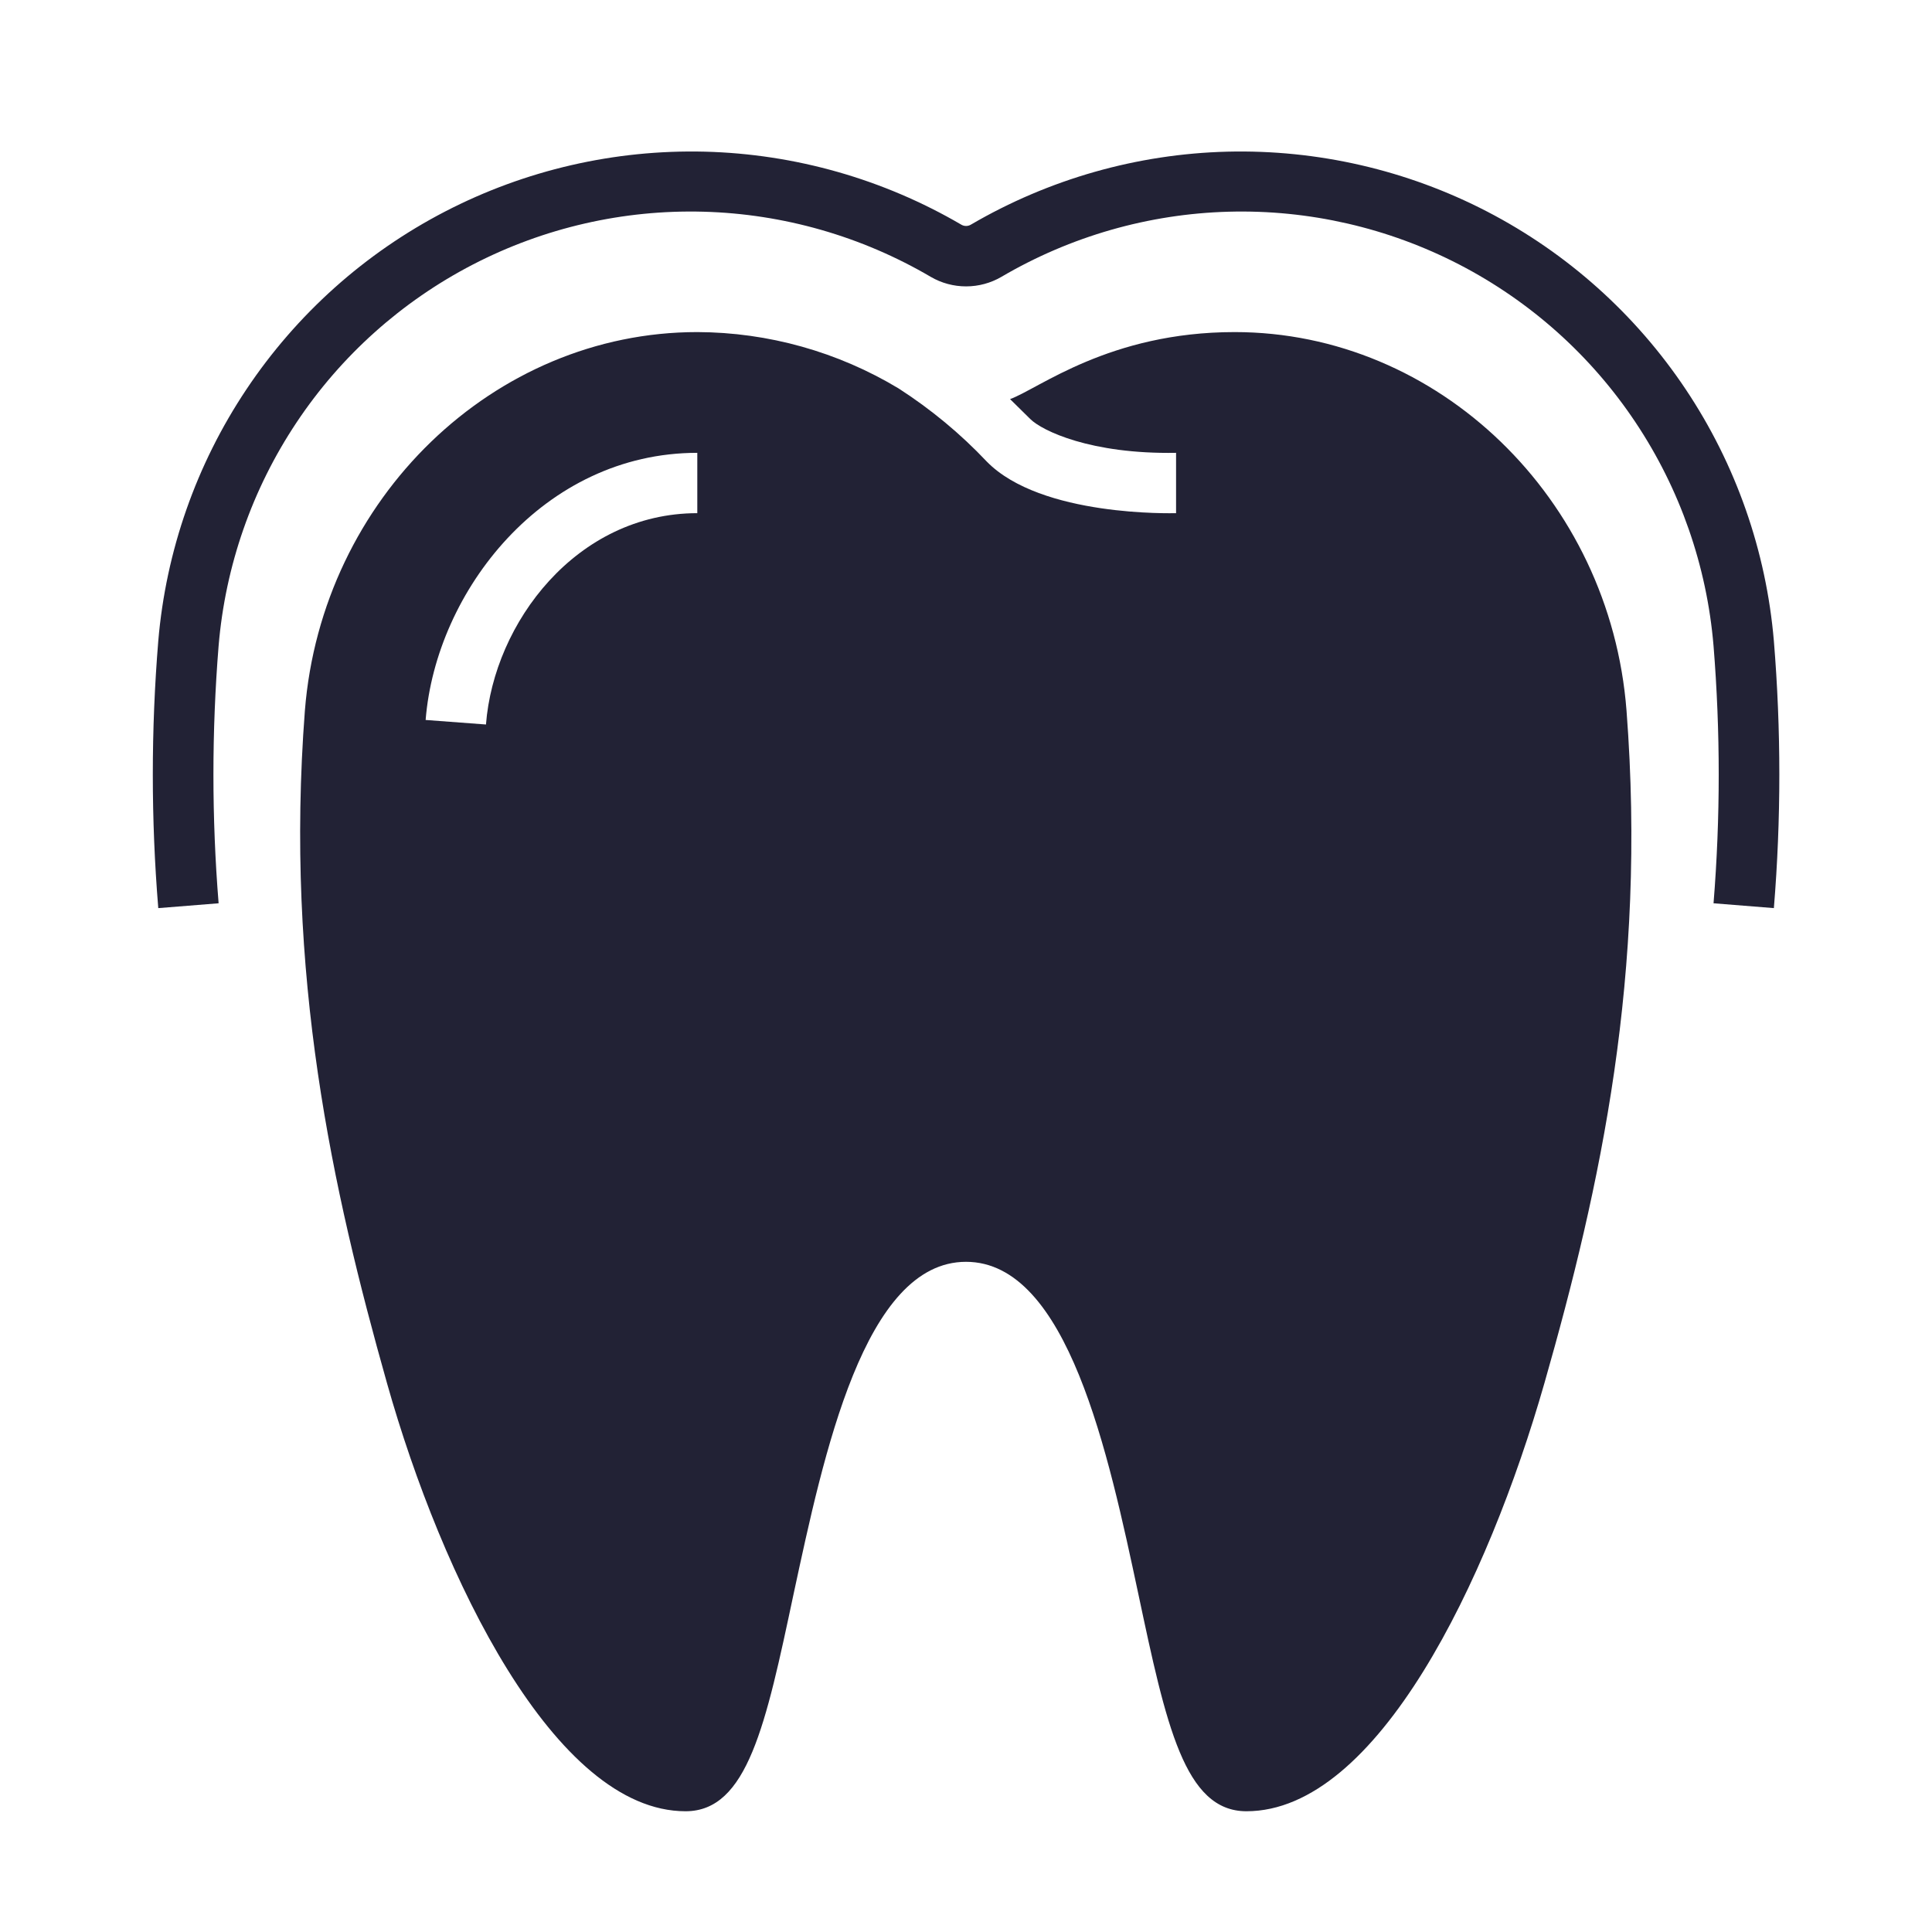 <svg width="26" height="26" viewBox="0 0 26 26" fill="none" xmlns="http://www.w3.org/2000/svg">
<path d="M16.615 4.469C14.929 4.469 13.979 5.232 13.593 5.371L13.865 5.639C14.024 5.797 14.678 6.114 15.827 6.094V6.906C15.787 6.906 14.011 6.959 13.28 6.212C12.926 5.837 12.527 5.507 12.094 5.228C11.276 4.735 10.339 4.472 9.384 4.469C6.646 4.469 4.33 6.707 4.103 9.563C3.831 13.114 4.473 16.01 5.208 18.614C5.943 21.218 7.463 24.375 9.226 24.375C10.059 24.375 10.306 23.213 10.68 21.45C11.086 19.565 11.631 16.981 13 16.981C14.369 16.981 14.917 19.565 15.319 21.45C15.693 23.213 15.941 24.375 16.774 24.375C18.537 24.375 20.024 21.271 20.784 18.614C21.543 15.957 22.161 13.114 21.889 9.563C21.669 6.707 19.354 4.469 16.615 4.469ZM9.384 6.906C7.759 6.906 6.646 8.381 6.54 9.75L5.728 9.689C5.866 7.958 7.312 6.094 9.384 6.094V6.906Z" fill="#222235"/>
<path d="M13.066 3.023C13.046 3.035 13.024 3.041 13.001 3.041C12.978 3.041 12.956 3.035 12.936 3.023C11.887 2.41 10.7 2.072 9.485 2.041C8.271 2.011 7.068 2.288 5.989 2.847C4.91 3.406 3.991 4.229 3.316 5.24C2.641 6.25 2.233 7.415 2.13 8.626C2.032 9.822 2.032 11.024 2.13 12.221L2.942 12.156C2.849 11.003 2.849 9.844 2.942 8.691C3.032 7.616 3.393 6.582 3.991 5.685C4.589 4.787 5.405 4.057 6.362 3.561C7.32 3.065 8.387 2.82 9.465 2.849C10.543 2.878 11.596 3.18 12.526 3.726C12.67 3.81 12.834 3.854 13.001 3.854C13.168 3.854 13.332 3.81 13.476 3.726C14.406 3.18 15.459 2.878 16.537 2.849C17.614 2.82 18.682 3.065 19.64 3.561C20.597 4.057 21.413 4.787 22.011 5.685C22.609 6.582 22.97 7.616 23.06 8.691C23.153 9.844 23.153 11.003 23.06 12.156L23.872 12.221C23.97 11.024 23.97 9.822 23.872 8.626C23.769 7.415 23.361 6.25 22.686 5.24C22.011 4.229 21.091 3.406 20.013 2.847C18.934 2.288 17.731 2.011 16.517 2.041C15.302 2.072 14.115 2.41 13.066 3.023Z" fill="#222235"/>
</svg>
